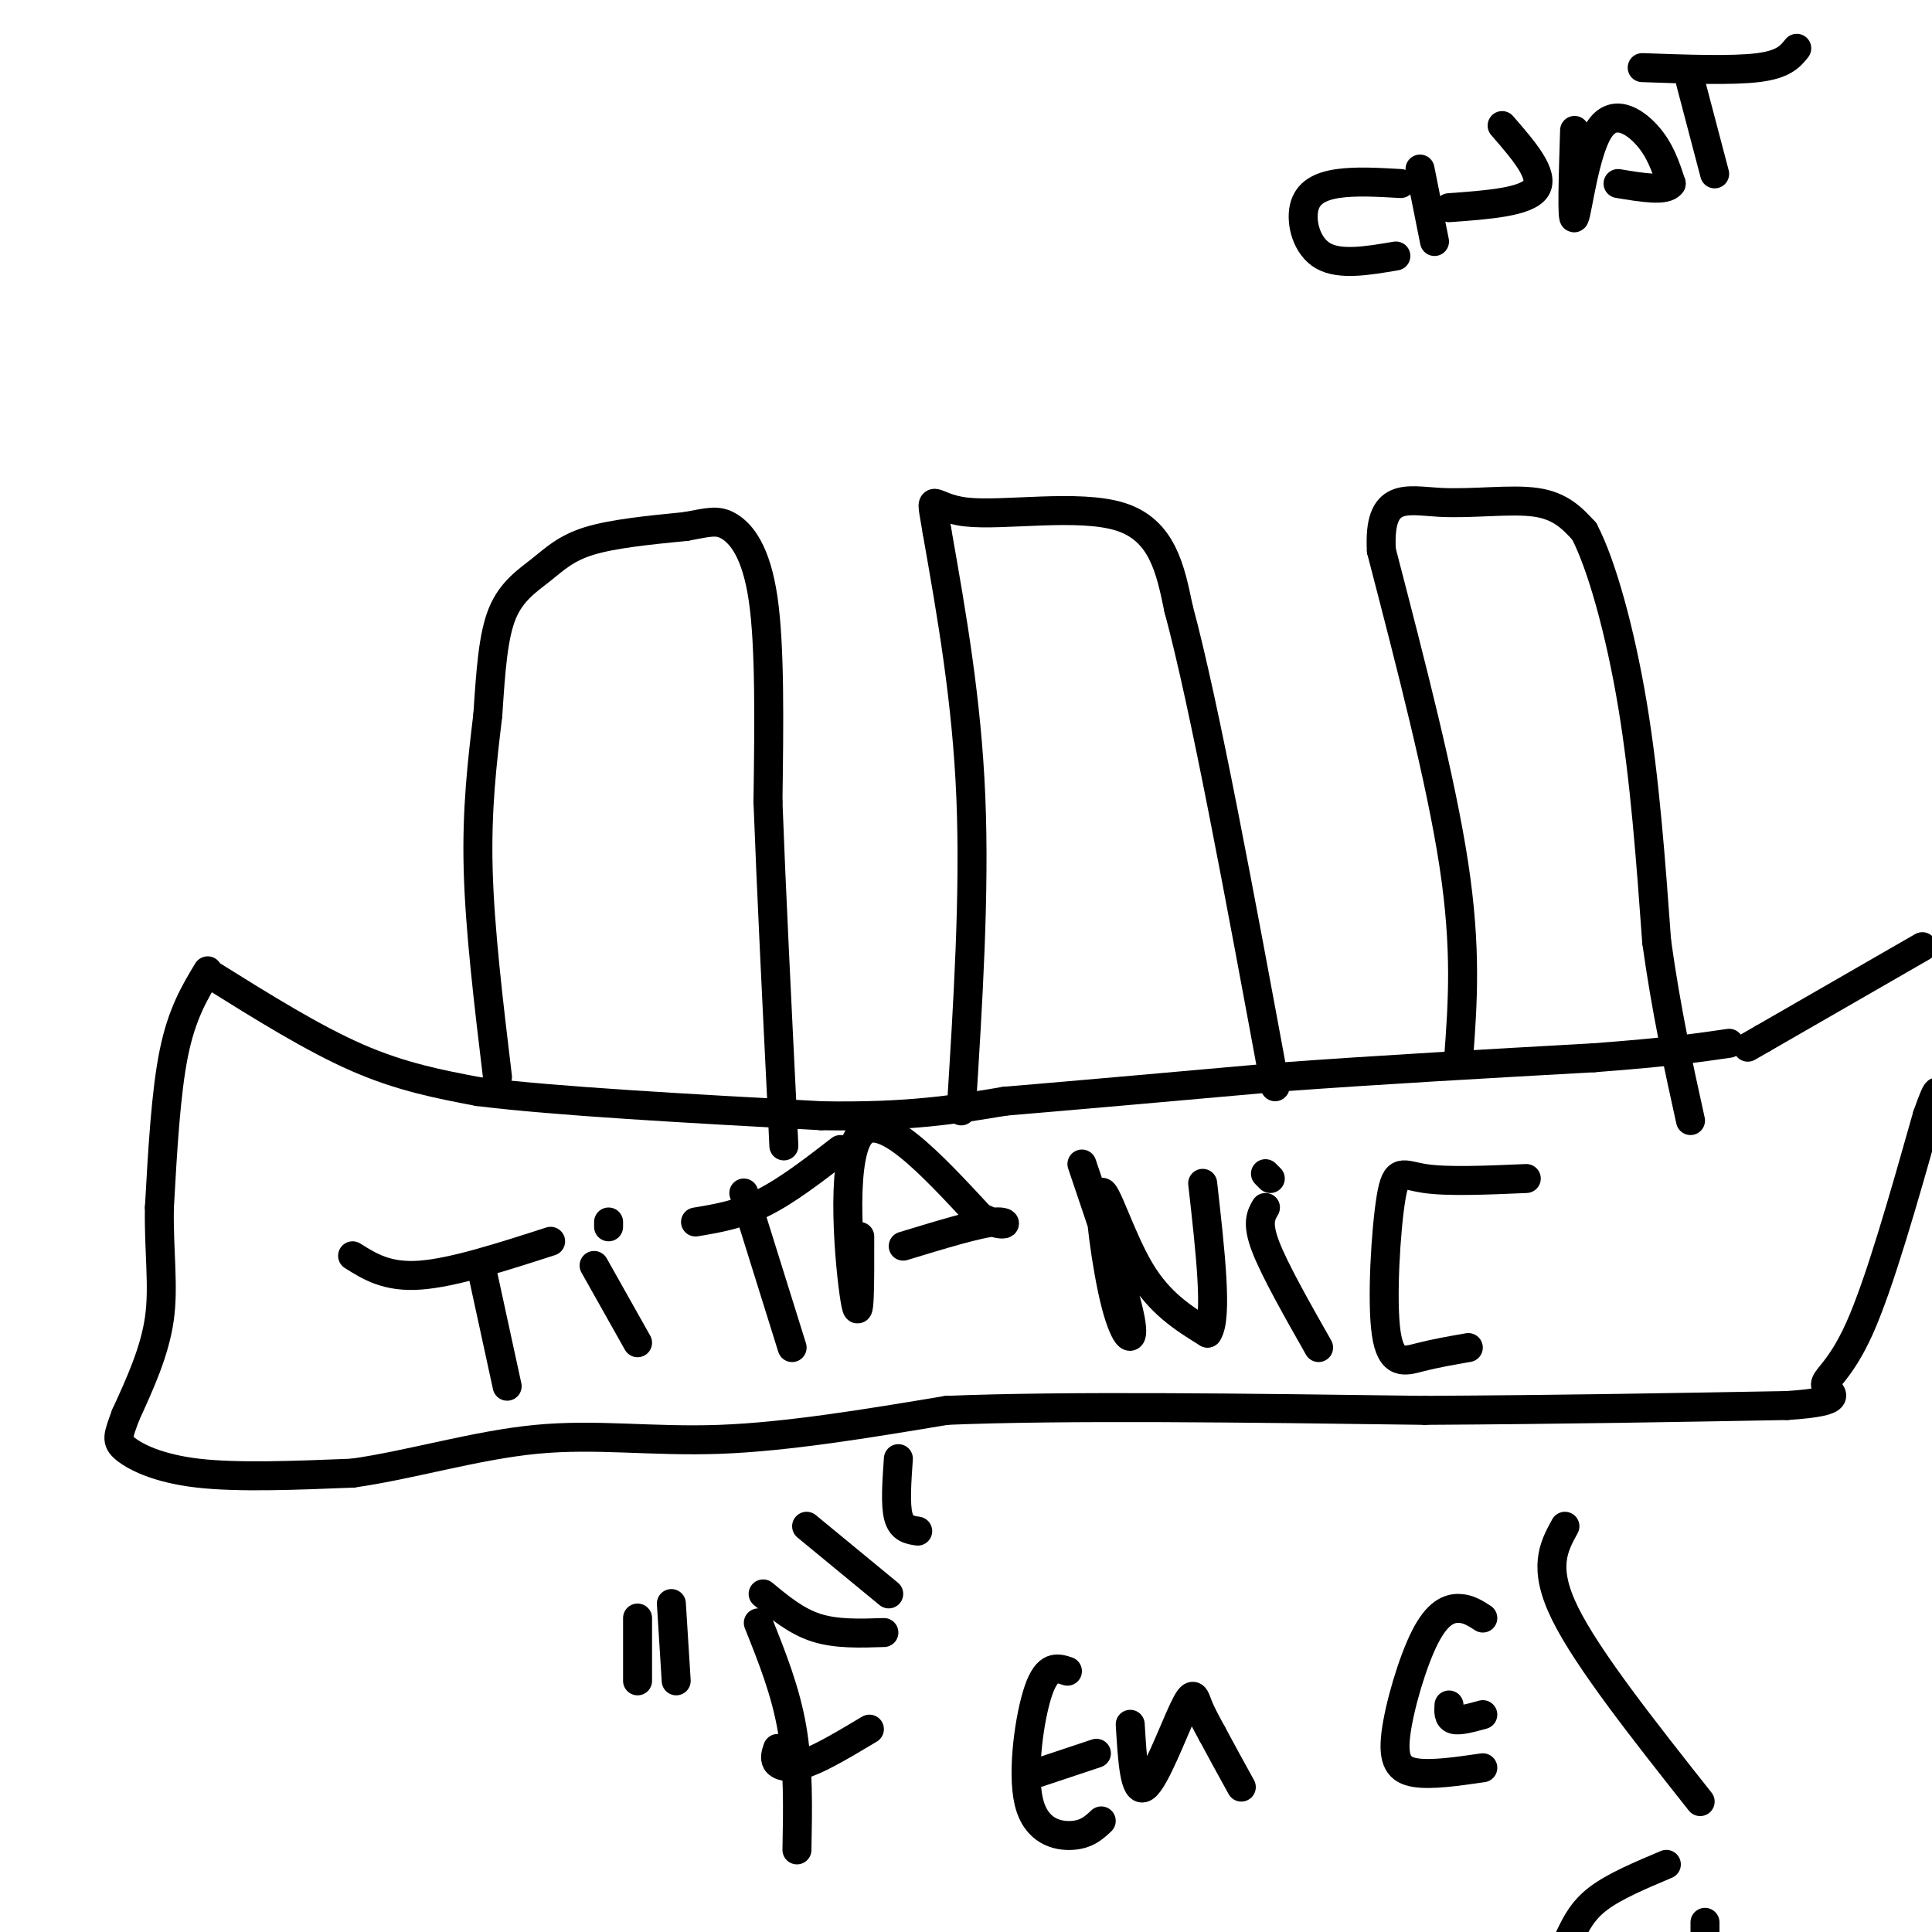 <svg viewBox='0 0 400 400' version='1.1' xmlns='http://www.w3.org/2000/svg' xmlns:xlink='http://www.w3.org/1999/xlink'><g fill='none' stroke='rgb(0,0,0)' stroke-width='6' stroke-linecap='round' stroke-linejoin='round'><path d='M44,202c10.417,6.500 20.833,13.000 30,17c9.167,4.000 17.083,5.500 25,7'/><path d='M99,226c16.000,2.000 43.500,3.500 71,5'/><path d='M170,231c18.167,0.333 28.083,-1.333 38,-3'/><path d='M208,228c15.833,-1.333 36.417,-3.167 57,-5'/><path d='M265,223c20.333,-1.500 42.667,-2.750 65,-4'/><path d='M330,219c15.500,-1.167 21.750,-2.083 28,-3'/><path d='M43,201c-2.667,4.417 -5.333,8.833 -7,17c-1.667,8.167 -2.333,20.083 -3,32'/><path d='M33,250c-0.156,9.200 0.956,16.200 0,23c-0.956,6.800 -3.978,13.400 -7,20'/><path d='M26,293c-1.595,4.381 -2.083,5.333 0,7c2.083,1.667 6.738,4.048 15,5c8.262,0.952 20.131,0.476 32,0'/><path d='M73,305c11.845,-1.655 25.458,-5.792 38,-7c12.542,-1.208 24.012,0.512 38,0c13.988,-0.512 30.494,-3.256 47,-6'/><path d='M196,292c24.333,-1.000 61.667,-0.500 99,0'/><path d='M295,292c29.000,-0.167 52.000,-0.583 75,-1'/><path d='M370,291c13.167,-0.869 8.583,-2.542 8,-4c-0.583,-1.458 2.833,-2.702 7,-12c4.167,-9.298 9.083,-26.649 14,-44'/><path d='M399,231c2.667,-7.667 2.333,-4.833 2,-2'/><path d='M398,196c0.000,0.000 -33.000,19.000 -33,19'/><path d='M365,215c-5.500,3.167 -2.750,1.583 0,0'/><path d='M103,223c-1.833,-15.250 -3.667,-30.500 -4,-43c-0.333,-12.500 0.833,-22.250 2,-32'/><path d='M101,148c0.600,-9.247 1.099,-16.365 3,-21c1.901,-4.635 5.204,-6.786 8,-9c2.796,-2.214 5.085,-4.490 10,-6c4.915,-1.510 12.458,-2.255 20,-3'/><path d='M142,109c4.726,-0.857 6.542,-1.500 9,0c2.458,1.500 5.560,5.143 7,15c1.440,9.857 1.220,25.929 1,42'/><path d='M159,166c0.667,17.833 1.833,41.417 3,65'/><path d='M162,231c0.500,10.833 0.250,5.417 0,0'/><path d='M199,230c1.417,-22.500 2.833,-45.000 2,-65c-0.833,-20.000 -3.917,-37.500 -7,-55'/><path d='M194,110c-1.488,-9.250 -1.708,-4.875 6,-4c7.708,0.875 23.345,-1.750 32,1c8.655,2.750 10.327,10.875 12,19'/><path d='M244,126c5.333,19.667 12.667,59.333 20,99'/><path d='M302,219c0.833,-11.250 1.667,-22.500 -1,-40c-2.667,-17.500 -8.833,-41.250 -15,-65'/><path d='M286,114c-0.679,-12.250 5.125,-10.375 12,-10c6.875,0.375 14.821,-0.750 20,0c5.179,0.750 7.589,3.375 10,6'/><path d='M328,110c3.556,6.756 7.444,20.644 10,36c2.556,15.356 3.778,32.178 5,49'/><path d='M343,195c2.000,14.333 4.500,25.667 7,37'/><path d='M100,264c0.000,0.000 5.000,23.000 5,23'/><path d='M73,260c3.583,2.250 7.167,4.500 14,4c6.833,-0.500 16.917,-3.750 27,-7'/><path d='M123,262c0.000,0.000 9.000,16.000 9,16'/><path d='M126,253c0.000,0.000 0.000,1.000 0,1'/><path d='M154,247c0.000,0.000 10.000,32.000 10,32'/><path d='M144,253c4.500,-0.750 9.000,-1.500 14,-4c5.000,-2.500 10.500,-6.750 16,-11'/><path d='M178,256c0.022,9.644 0.044,19.289 -1,13c-1.044,-6.289 -3.156,-28.511 1,-34c4.156,-5.489 14.578,5.756 25,17'/><path d='M203,252c5.400,2.644 6.400,0.756 3,1c-3.400,0.244 -11.200,2.622 -19,5'/><path d='M224,241c4.434,13.061 8.868,26.121 10,32c1.132,5.879 -1.037,4.576 -3,-3c-1.963,-7.576 -3.721,-21.424 -3,-23c0.721,-1.576 3.920,9.121 8,16c4.080,6.879 9.040,9.939 14,13'/><path d='M250,276c2.167,-3.000 0.583,-17.000 -1,-31'/><path d='M262,250c-0.917,1.583 -1.833,3.167 0,8c1.833,4.833 6.417,12.917 11,21'/><path d='M262,243c0.000,0.000 1.000,1.000 1,1'/><path d='M316,244c-8.153,0.352 -16.306,0.705 -21,0c-4.694,-0.705 -5.928,-2.467 -7,4c-1.072,6.467 -1.981,21.164 -1,28c0.981,6.836 3.852,5.810 7,5c3.148,-0.810 6.574,-1.405 10,-2'/><path d='M157,336c2.833,7.083 5.667,14.167 7,22c1.333,7.833 1.167,16.417 1,25'/><path d='M158,330c3.417,2.833 6.833,5.667 11,7c4.167,1.333 9.083,1.167 14,1'/><path d='M161,362c-0.378,1.111 -0.756,2.222 0,3c0.756,0.778 2.644,1.222 6,0c3.356,-1.222 8.178,-4.111 13,-7'/><path d='M132,335c0.000,0.000 0.000,13.000 0,13'/><path d='M139,332c0.000,0.000 1.000,16.000 1,16'/><path d='M167,316c0.000,0.000 17.000,14.000 17,14'/><path d='M186,302c-0.333,4.750 -0.667,9.500 0,12c0.667,2.500 2.333,2.750 4,3'/><path d='M221,346c-2.077,-0.685 -4.155,-1.369 -6,4c-1.845,5.369 -3.458,16.792 -2,23c1.458,6.208 5.988,7.202 9,7c3.012,-0.202 4.506,-1.601 6,-3'/><path d='M215,367c0.000,0.000 12.000,-4.000 12,-4'/><path d='M234,357c0.435,7.238 0.869,14.476 3,13c2.131,-1.476 5.958,-11.667 8,-16c2.042,-4.333 2.298,-2.810 3,-1c0.702,1.810 1.851,3.905 3,6'/><path d='M251,359c1.500,2.833 3.750,6.917 6,11'/><path d='M307,335c-1.512,-0.984 -3.024,-1.968 -5,-2c-1.976,-0.032 -4.416,0.888 -7,6c-2.584,5.112 -5.311,14.415 -6,20c-0.689,5.585 0.660,7.453 4,8c3.340,0.547 8.670,-0.226 14,-1'/><path d='M300,353c-0.083,1.333 -0.167,2.667 1,3c1.167,0.333 3.583,-0.333 6,-1'/><path d='M324,316c-2.333,4.250 -4.667,8.500 0,18c4.667,9.500 16.333,24.250 28,39'/><path d='M345,386c-5.333,2.250 -10.667,4.500 -14,7c-3.333,2.500 -4.667,5.250 -6,8'/><path d='M353,398c0.000,0.000 0.000,2.000 0,2'/><path d='M290,38c-4.673,-0.268 -9.345,-0.536 -13,0c-3.655,0.536 -6.292,1.875 -7,5c-0.708,3.125 0.512,8.036 4,10c3.488,1.964 9.244,0.982 15,0'/><path d='M294,35c0.000,0.000 3.000,15.000 3,15'/><path d='M311,26c4.417,5.083 8.833,10.167 7,13c-1.833,2.833 -9.917,3.417 -18,4'/><path d='M326,27c-0.298,9.613 -0.595,19.226 0,18c0.595,-1.226 2.083,-13.292 5,-18c2.917,-4.708 7.262,-2.060 10,1c2.738,3.060 3.869,6.530 5,10'/><path d='M346,38c-1.000,1.667 -6.000,0.833 -11,0'/><path d='M350,17c0.000,0.000 5.000,19.000 5,19'/><path d='M340,14c9.333,0.333 18.667,0.667 24,0c5.333,-0.667 6.667,-2.333 8,-4'/></g>
</svg>